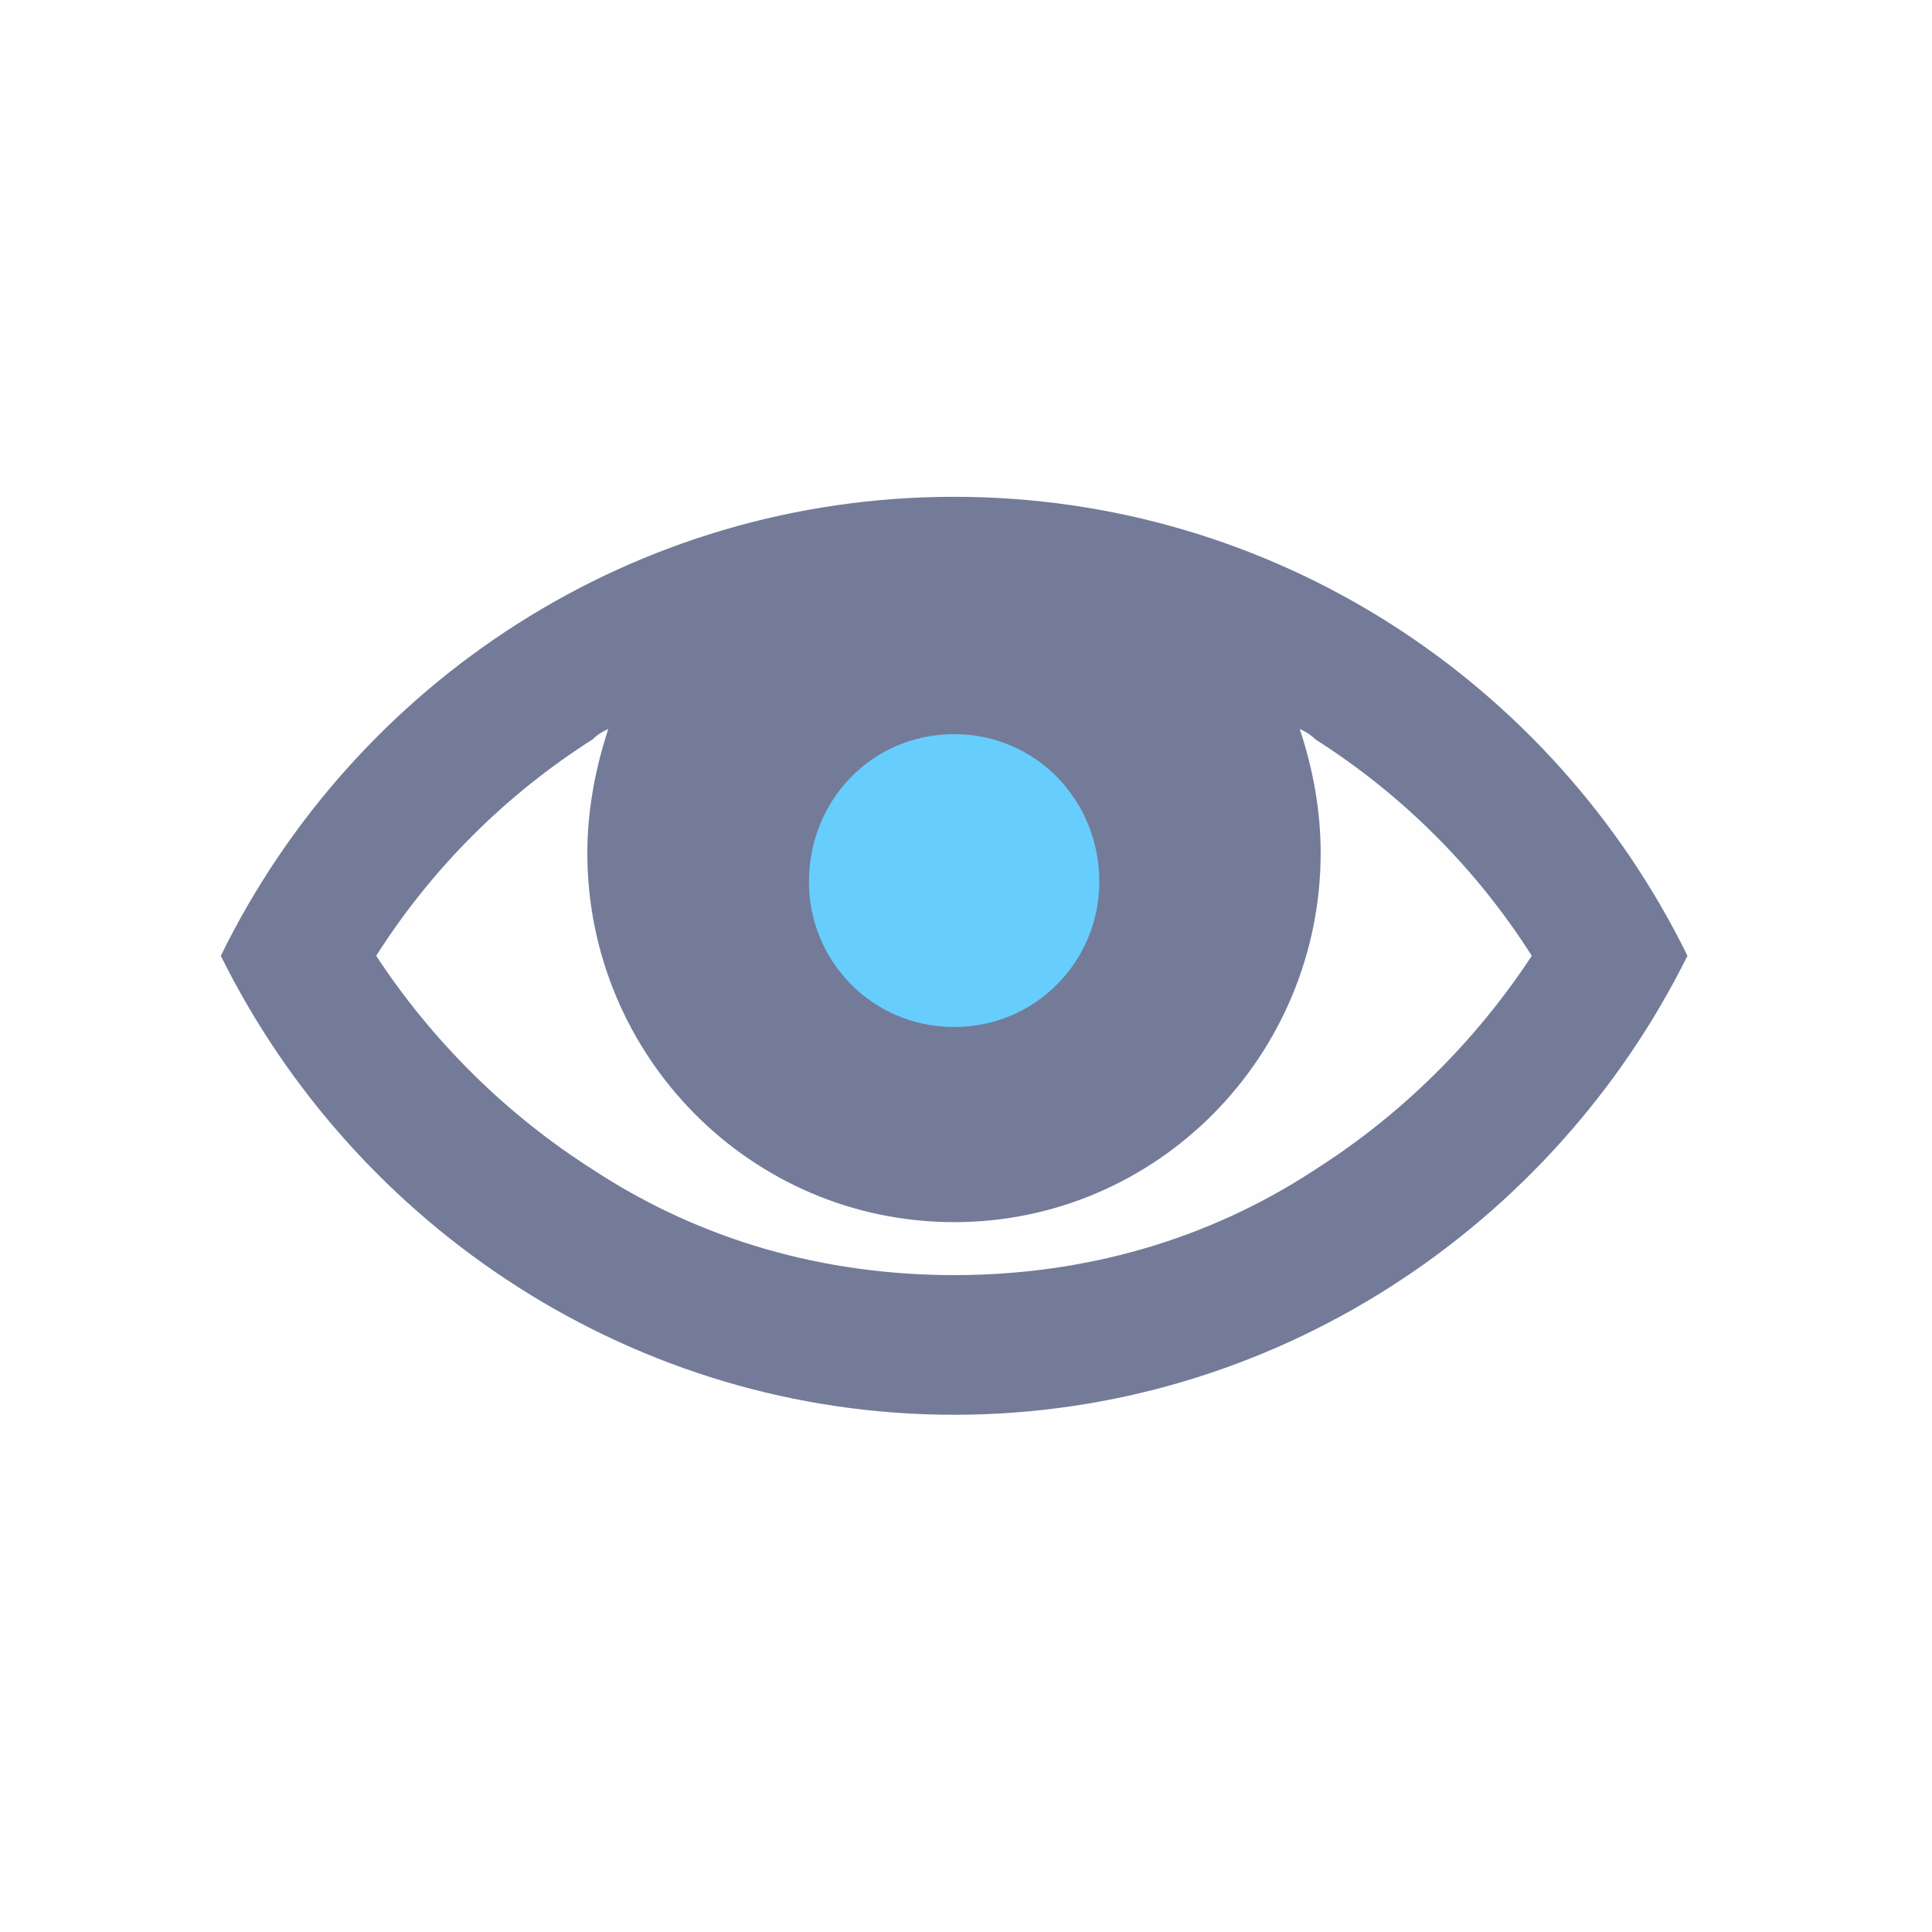 <?xml version="1.0" encoding="UTF-8"?>
<svg xmlns="http://www.w3.org/2000/svg" xmlns:xlink="http://www.w3.org/1999/xlink" width="70" height="70" viewBox="0 0 70 70" fill="none">
  <desc>
			Created with Pixso.
	</desc>
  <defs>
    <clipPath id="clip492_482">
      <rect id="img" width="70" height="70" fill="white" fill-opacity="0"></rect>
    </clipPath>
  </defs>
  <rect id="img" width="70" height="70" fill="#FFFFFF" fill-opacity="1"></rect>
  <g clip-path="url(#clip492_482)">
    <path id="path" d="M34.57 18C23 18 12.87 24.69 8 34.63C12.87 44.47 23 51.26 34.57 51.26C46.13 51.26 56.26 44.47 61.14 34.63C56.26 24.69 46.13 18 34.57 18Z" fill="#737B99" fill-opacity="1" fill-rule="evenodd"></path>
    <path id="path" d="M47.66 26.79C50.82 28.8 53.49 31.47 55.5 34.63C53.49 37.69 50.82 40.36 47.66 42.37C43.74 44.95 39.25 46.2 34.57 46.2C29.88 46.2 25.39 44.95 21.47 42.37C18.31 40.36 15.64 37.69 13.63 34.63C15.64 31.47 18.31 28.8 21.47 26.79C21.66 26.6 21.85 26.5 22.04 26.41C21.57 27.84 21.28 29.37 21.28 30.9C21.28 38.26 27.21 44.28 34.57 44.28C41.92 44.28 47.85 38.26 47.85 30.9C47.85 29.37 47.57 27.84 47.09 26.41C47.28 26.5 47.47 26.6 47.66 26.79Z" fill="#FEFEFE" fill-opacity="1" fill-rule="evenodd"></path>
    <path id="path" d="M34.57 26.6C37.53 26.6 39.83 28.99 39.83 31.95C39.83 34.82 37.53 37.21 34.57 37.21C31.6 37.21 29.31 34.82 29.31 31.95C29.31 28.99 31.6 26.6 34.57 26.6Z" fill="#67CDFD" fill-opacity="1" fill-rule="evenodd"></path>
  </g>
</svg>
